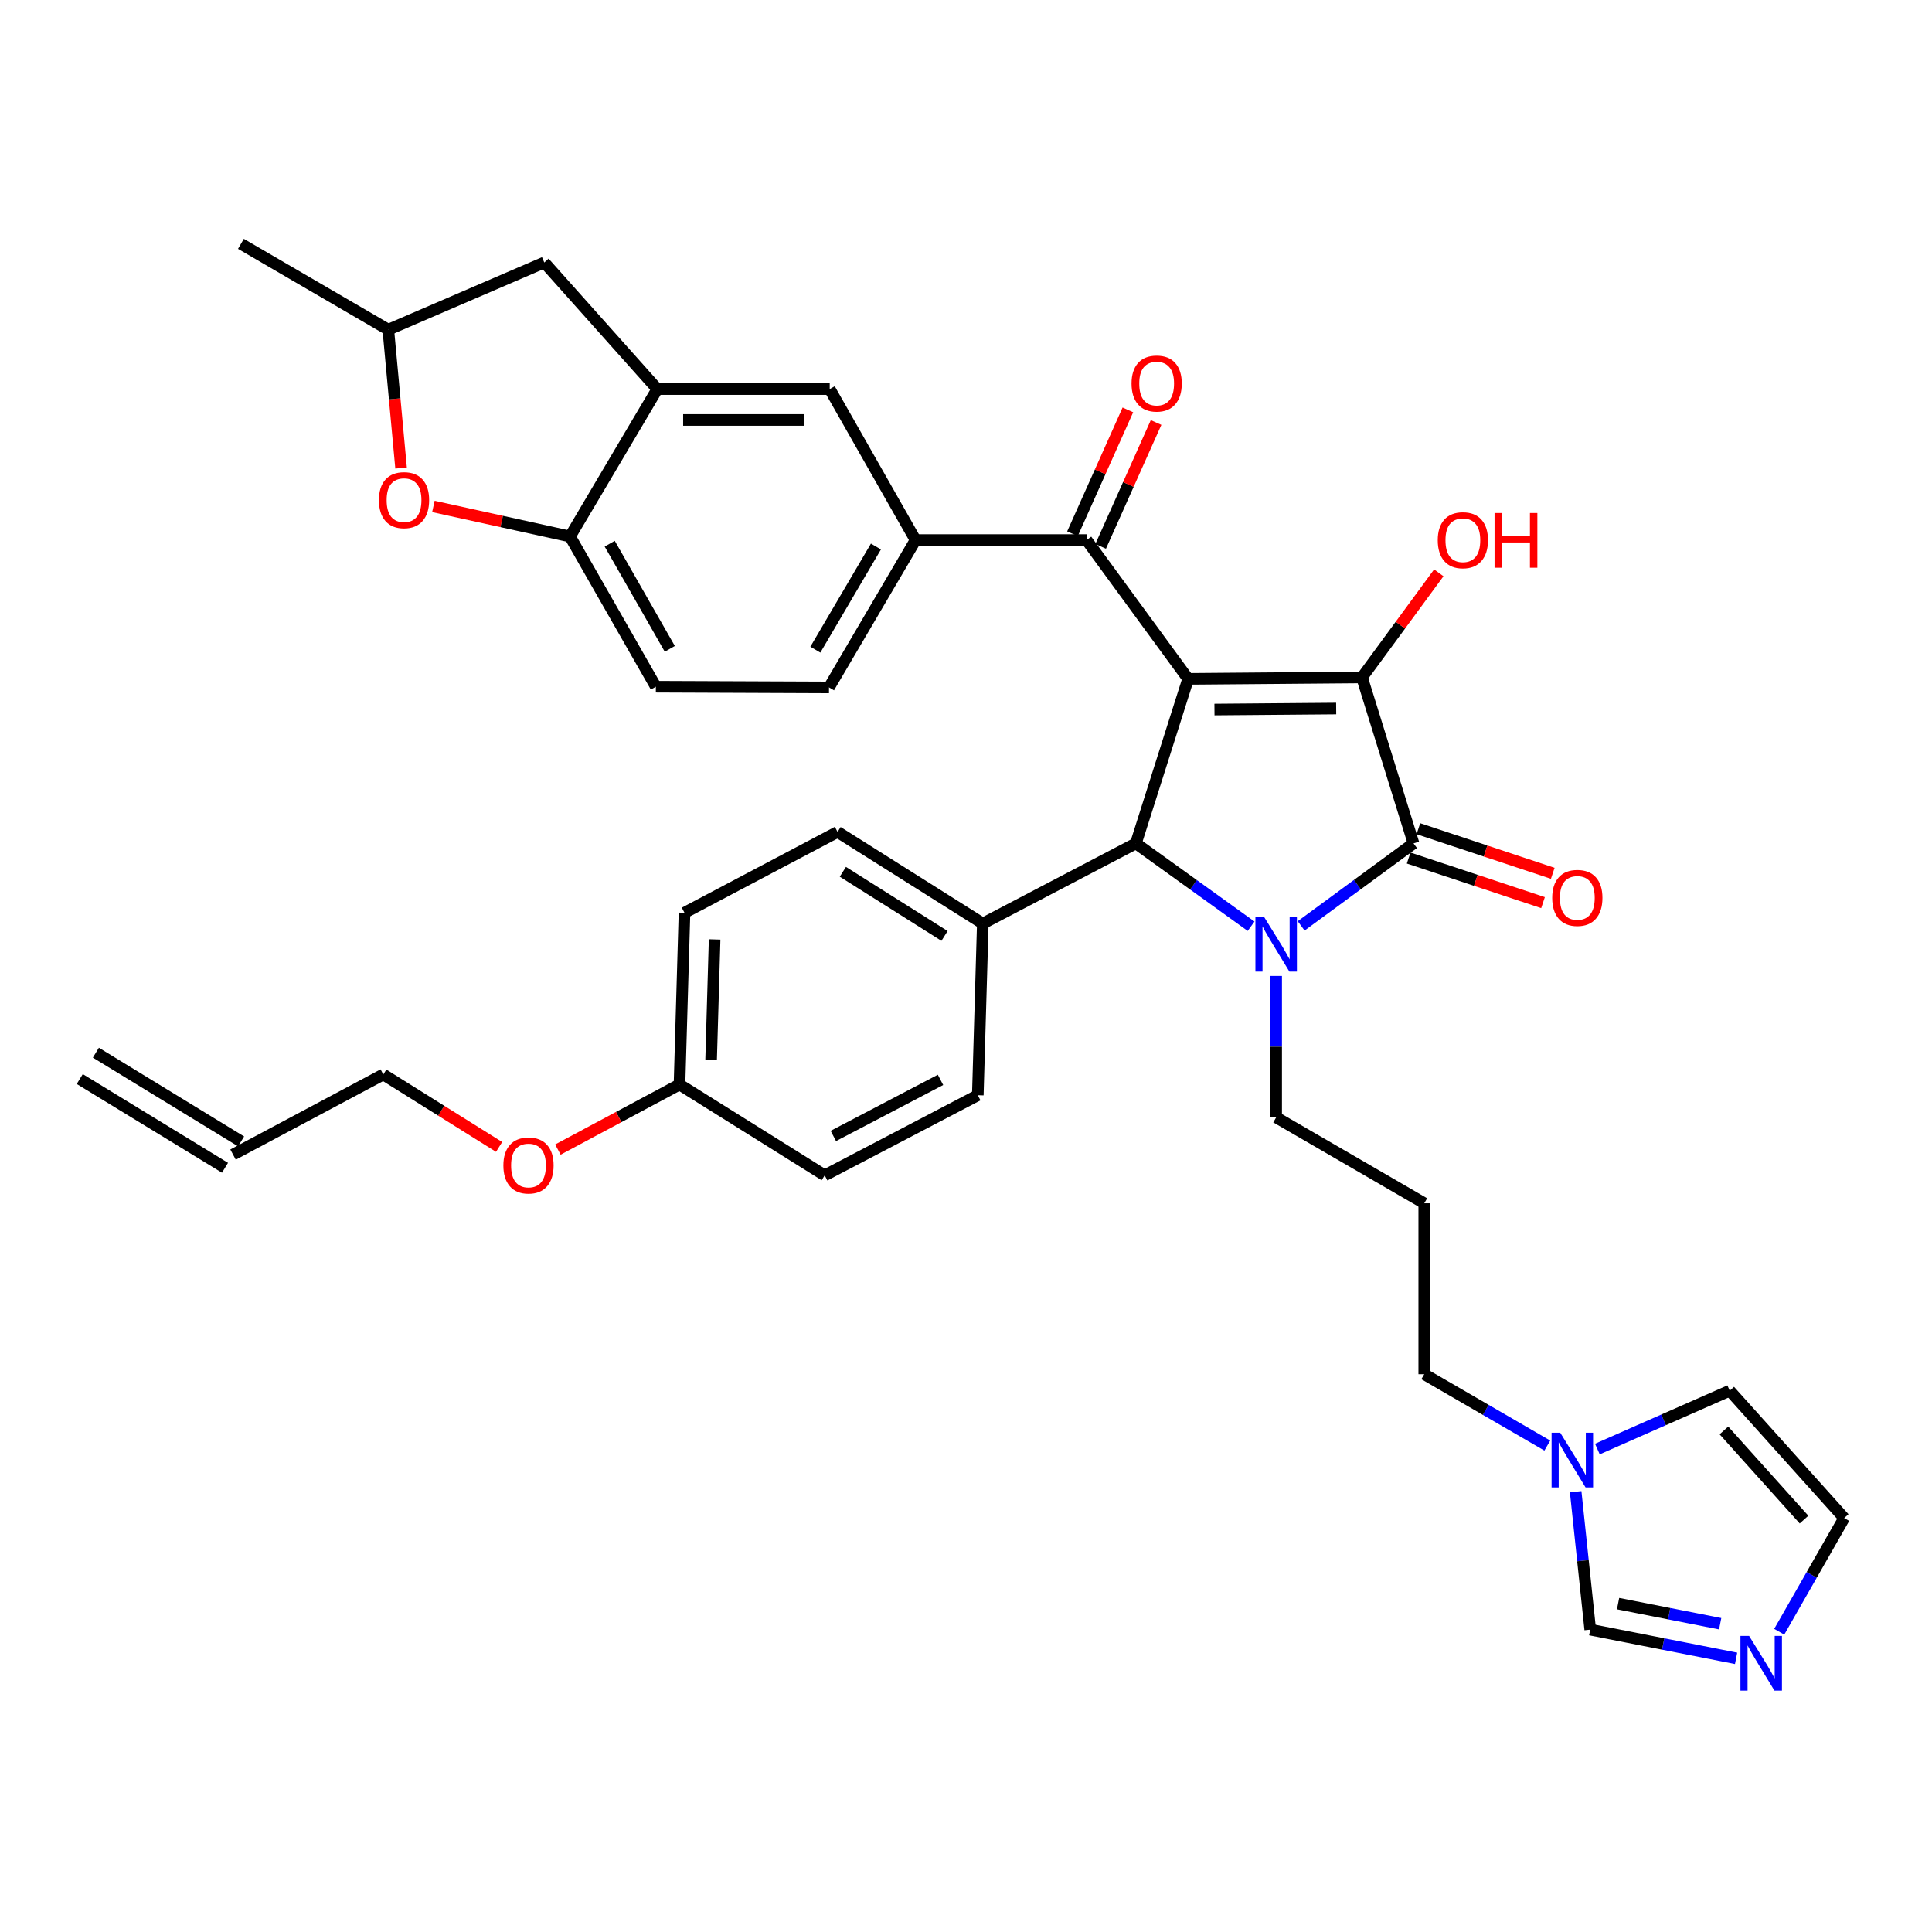 <?xml version='1.0' encoding='iso-8859-1'?>
<svg version='1.1' baseProfile='full'
              xmlns='http://www.w3.org/2000/svg'
                      xmlns:rdkit='http://www.rdkit.org/xml'
                      xmlns:xlink='http://www.w3.org/1999/xlink'
                  xml:space='preserve'
width='1000px' height='1000px' viewBox='0 0 1000 1000'>
<!-- END OF HEADER -->
<rect style='opacity:1.0;fill:#FFFFFF;stroke:none' width='1000' height='1000' x='0' y='0'> </rect>
<path class='bond-1' d='M 614.976,351.379 L 704.971,350.633' style='fill:none;fill-rule:evenodd;stroke:#000000;stroke-width:6px;stroke-linecap:butt;stroke-linejoin:miter;stroke-opacity:1' />
<path class='bond-1' d='M 628.607,367.256 L 691.605,366.734' style='fill:none;fill-rule:evenodd;stroke:#000000;stroke-width:6px;stroke-linecap:butt;stroke-linejoin:miter;stroke-opacity:1' />
<path class='bond-3' d='M 614.976,351.379 L 587.944,436.533' style='fill:none;fill-rule:evenodd;stroke:#000000;stroke-width:6px;stroke-linecap:butt;stroke-linejoin:miter;stroke-opacity:1' />
<path class='bond-4' d='M 614.976,351.379 L 562.405,279.531' style='fill:none;fill-rule:evenodd;stroke:#000000;stroke-width:6px;stroke-linecap:butt;stroke-linejoin:miter;stroke-opacity:1' />
<path class='bond-0' d='M 647.562,479.416 L 617.753,457.975' style='fill:none;fill-rule:evenodd;stroke:#0000FF;stroke-width:6px;stroke-linecap:butt;stroke-linejoin:miter;stroke-opacity:1' />
<path class='bond-0' d='M 617.753,457.975 L 587.944,436.533' style='fill:none;fill-rule:evenodd;stroke:#000000;stroke-width:6px;stroke-linecap:butt;stroke-linejoin:miter;stroke-opacity:1' />
<path class='bond-23' d='M 660.538,505.149 L 660.538,541.756' style='fill:none;fill-rule:evenodd;stroke:#0000FF;stroke-width:6px;stroke-linecap:butt;stroke-linejoin:miter;stroke-opacity:1' />
<path class='bond-23' d='M 660.538,541.756 L 660.538,578.363' style='fill:none;fill-rule:evenodd;stroke:#000000;stroke-width:6px;stroke-linecap:butt;stroke-linejoin:miter;stroke-opacity:1' />
<path class='bond-36' d='M 673.483,479.242 L 702.561,457.888' style='fill:none;fill-rule:evenodd;stroke:#0000FF;stroke-width:6px;stroke-linecap:butt;stroke-linejoin:miter;stroke-opacity:1' />
<path class='bond-36' d='M 702.561,457.888 L 731.639,436.533' style='fill:none;fill-rule:evenodd;stroke:#000000;stroke-width:6px;stroke-linecap:butt;stroke-linejoin:miter;stroke-opacity:1' />
<path class='bond-2' d='M 704.971,350.633 L 731.639,436.533' style='fill:none;fill-rule:evenodd;stroke:#000000;stroke-width:6px;stroke-linecap:butt;stroke-linejoin:miter;stroke-opacity:1' />
<path class='bond-21' d='M 704.971,350.633 L 724.846,323.565' style='fill:none;fill-rule:evenodd;stroke:#000000;stroke-width:6px;stroke-linecap:butt;stroke-linejoin:miter;stroke-opacity:1' />
<path class='bond-21' d='M 724.846,323.565 L 744.721,296.497' style='fill:none;fill-rule:evenodd;stroke:#FF0000;stroke-width:6px;stroke-linecap:butt;stroke-linejoin:miter;stroke-opacity:1' />
<path class='bond-14' d='M 729.12,444.121 L 763.894,455.664' style='fill:none;fill-rule:evenodd;stroke:#000000;stroke-width:6px;stroke-linecap:butt;stroke-linejoin:miter;stroke-opacity:1' />
<path class='bond-14' d='M 763.894,455.664 L 798.668,467.207' style='fill:none;fill-rule:evenodd;stroke:#FF0000;stroke-width:6px;stroke-linecap:butt;stroke-linejoin:miter;stroke-opacity:1' />
<path class='bond-14' d='M 734.157,428.946 L 768.932,440.488' style='fill:none;fill-rule:evenodd;stroke:#000000;stroke-width:6px;stroke-linecap:butt;stroke-linejoin:miter;stroke-opacity:1' />
<path class='bond-14' d='M 768.932,440.488 L 803.706,452.031' style='fill:none;fill-rule:evenodd;stroke:#FF0000;stroke-width:6px;stroke-linecap:butt;stroke-linejoin:miter;stroke-opacity:1' />
<path class='bond-13' d='M 587.944,436.533 L 508.697,478.027' style='fill:none;fill-rule:evenodd;stroke:#000000;stroke-width:6px;stroke-linecap:butt;stroke-linejoin:miter;stroke-opacity:1' />
<path class='bond-5' d='M 562.405,279.531 L 473.892,279.531' style='fill:none;fill-rule:evenodd;stroke:#000000;stroke-width:6px;stroke-linecap:butt;stroke-linejoin:miter;stroke-opacity:1' />
<path class='bond-17' d='M 569.702,282.796 L 584.043,250.744' style='fill:none;fill-rule:evenodd;stroke:#000000;stroke-width:6px;stroke-linecap:butt;stroke-linejoin:miter;stroke-opacity:1' />
<path class='bond-17' d='M 584.043,250.744 L 598.384,218.691' style='fill:none;fill-rule:evenodd;stroke:#FF0000;stroke-width:6px;stroke-linecap:butt;stroke-linejoin:miter;stroke-opacity:1' />
<path class='bond-17' d='M 555.107,276.266 L 569.448,244.214' style='fill:none;fill-rule:evenodd;stroke:#000000;stroke-width:6px;stroke-linecap:butt;stroke-linejoin:miter;stroke-opacity:1' />
<path class='bond-17' d='M 569.448,244.214 L 583.788,212.161' style='fill:none;fill-rule:evenodd;stroke:#FF0000;stroke-width:6px;stroke-linecap:butt;stroke-linejoin:miter;stroke-opacity:1' />
<path class='bond-11' d='M 473.892,279.531 L 429.458,201.386' style='fill:none;fill-rule:evenodd;stroke:#000000;stroke-width:6px;stroke-linecap:butt;stroke-linejoin:miter;stroke-opacity:1' />
<path class='bond-20' d='M 473.892,279.531 L 429.094,355.803' style='fill:none;fill-rule:evenodd;stroke:#000000;stroke-width:6px;stroke-linecap:butt;stroke-linejoin:miter;stroke-opacity:1' />
<path class='bond-20' d='M 453.385,282.874 L 422.026,336.264' style='fill:none;fill-rule:evenodd;stroke:#000000;stroke-width:6px;stroke-linecap:butt;stroke-linejoin:miter;stroke-opacity:1' />
<path class='bond-6' d='M 340.209,201.386 L 429.458,201.386' style='fill:none;fill-rule:evenodd;stroke:#000000;stroke-width:6px;stroke-linecap:butt;stroke-linejoin:miter;stroke-opacity:1' />
<path class='bond-6' d='M 353.596,217.375 L 416.071,217.375' style='fill:none;fill-rule:evenodd;stroke:#000000;stroke-width:6px;stroke-linecap:butt;stroke-linejoin:miter;stroke-opacity:1' />
<path class='bond-15' d='M 340.209,201.386 L 281.722,135.863' style='fill:none;fill-rule:evenodd;stroke:#000000;stroke-width:6px;stroke-linecap:butt;stroke-linejoin:miter;stroke-opacity:1' />
<path class='bond-38' d='M 340.209,201.386 L 295.037,277.684' style='fill:none;fill-rule:evenodd;stroke:#000000;stroke-width:6px;stroke-linecap:butt;stroke-linejoin:miter;stroke-opacity:1' />
<path class='bond-7' d='M 224.327,262.132 L 259.682,269.908' style='fill:none;fill-rule:evenodd;stroke:#FF0000;stroke-width:6px;stroke-linecap:butt;stroke-linejoin:miter;stroke-opacity:1' />
<path class='bond-7' d='M 259.682,269.908 L 295.037,277.684' style='fill:none;fill-rule:evenodd;stroke:#000000;stroke-width:6px;stroke-linecap:butt;stroke-linejoin:miter;stroke-opacity:1' />
<path class='bond-39' d='M 207.6,242.256 L 204.291,206.453' style='fill:none;fill-rule:evenodd;stroke:#FF0000;stroke-width:6px;stroke-linecap:butt;stroke-linejoin:miter;stroke-opacity:1' />
<path class='bond-39' d='M 204.291,206.453 L 200.982,170.65' style='fill:none;fill-rule:evenodd;stroke:#000000;stroke-width:6px;stroke-linecap:butt;stroke-linejoin:miter;stroke-opacity:1' />
<path class='bond-8' d='M 295.037,277.684 L 339.471,355.438' style='fill:none;fill-rule:evenodd;stroke:#000000;stroke-width:6px;stroke-linecap:butt;stroke-linejoin:miter;stroke-opacity:1' />
<path class='bond-8' d='M 315.585,281.413 L 346.689,335.842' style='fill:none;fill-rule:evenodd;stroke:#000000;stroke-width:6px;stroke-linecap:butt;stroke-linejoin:miter;stroke-opacity:1' />
<path class='bond-9' d='M 898.6,858.353 L 860.85,850.922' style='fill:none;fill-rule:evenodd;stroke:#0000FF;stroke-width:6px;stroke-linecap:butt;stroke-linejoin:miter;stroke-opacity:1' />
<path class='bond-9' d='M 860.85,850.922 L 823.1,843.491' style='fill:none;fill-rule:evenodd;stroke:#000000;stroke-width:6px;stroke-linecap:butt;stroke-linejoin:miter;stroke-opacity:1' />
<path class='bond-9' d='M 890.364,840.435 L 863.939,835.234' style='fill:none;fill-rule:evenodd;stroke:#0000FF;stroke-width:6px;stroke-linecap:butt;stroke-linejoin:miter;stroke-opacity:1' />
<path class='bond-9' d='M 863.939,835.234 L 837.514,830.032' style='fill:none;fill-rule:evenodd;stroke:#000000;stroke-width:6px;stroke-linecap:butt;stroke-linejoin:miter;stroke-opacity:1' />
<path class='bond-40' d='M 920.922,844.587 L 937.734,815.164' style='fill:none;fill-rule:evenodd;stroke:#0000FF;stroke-width:6px;stroke-linecap:butt;stroke-linejoin:miter;stroke-opacity:1' />
<path class='bond-40' d='M 937.734,815.164 L 954.545,785.742' style='fill:none;fill-rule:evenodd;stroke:#000000;stroke-width:6px;stroke-linecap:butt;stroke-linejoin:miter;stroke-opacity:1' />
<path class='bond-10' d='M 800.88,748.229 L 769.036,729.76' style='fill:none;fill-rule:evenodd;stroke:#0000FF;stroke-width:6px;stroke-linecap:butt;stroke-linejoin:miter;stroke-opacity:1' />
<path class='bond-10' d='M 769.036,729.76 L 737.191,711.291' style='fill:none;fill-rule:evenodd;stroke:#000000;stroke-width:6px;stroke-linecap:butt;stroke-linejoin:miter;stroke-opacity:1' />
<path class='bond-12' d='M 815.563,772.109 L 819.332,807.8' style='fill:none;fill-rule:evenodd;stroke:#0000FF;stroke-width:6px;stroke-linecap:butt;stroke-linejoin:miter;stroke-opacity:1' />
<path class='bond-12' d='M 819.332,807.8 L 823.1,843.491' style='fill:none;fill-rule:evenodd;stroke:#000000;stroke-width:6px;stroke-linecap:butt;stroke-linejoin:miter;stroke-opacity:1' />
<path class='bond-18' d='M 826.801,750.026 L 861.052,734.922' style='fill:none;fill-rule:evenodd;stroke:#0000FF;stroke-width:6px;stroke-linecap:butt;stroke-linejoin:miter;stroke-opacity:1' />
<path class='bond-18' d='M 861.052,734.922 L 895.303,719.819' style='fill:none;fill-rule:evenodd;stroke:#000000;stroke-width:6px;stroke-linecap:butt;stroke-linejoin:miter;stroke-opacity:1' />
<path class='bond-24' d='M 508.697,478.027 L 433.518,430.608' style='fill:none;fill-rule:evenodd;stroke:#000000;stroke-width:6px;stroke-linecap:butt;stroke-linejoin:miter;stroke-opacity:1' />
<path class='bond-24' d='M 488.889,484.438 L 436.264,451.245' style='fill:none;fill-rule:evenodd;stroke:#000000;stroke-width:6px;stroke-linecap:butt;stroke-linejoin:miter;stroke-opacity:1' />
<path class='bond-25' d='M 508.697,478.027 L 506.112,566.886' style='fill:none;fill-rule:evenodd;stroke:#000000;stroke-width:6px;stroke-linecap:butt;stroke-linejoin:miter;stroke-opacity:1' />
<path class='bond-19' d='M 281.722,135.863 L 200.982,170.65' style='fill:none;fill-rule:evenodd;stroke:#000000;stroke-width:6px;stroke-linecap:butt;stroke-linejoin:miter;stroke-opacity:1' />
<path class='bond-16' d='M 954.545,785.742 L 895.303,719.819' style='fill:none;fill-rule:evenodd;stroke:#000000;stroke-width:6px;stroke-linecap:butt;stroke-linejoin:miter;stroke-opacity:1' />
<path class='bond-16' d='M 933.766,786.541 L 892.297,740.395' style='fill:none;fill-rule:evenodd;stroke:#000000;stroke-width:6px;stroke-linecap:butt;stroke-linejoin:miter;stroke-opacity:1' />
<path class='bond-35' d='M 200.982,170.65 L 124.702,126.216' style='fill:none;fill-rule:evenodd;stroke:#000000;stroke-width:6px;stroke-linecap:butt;stroke-linejoin:miter;stroke-opacity:1' />
<path class='bond-22' d='M 429.094,355.803 L 339.471,355.438' style='fill:none;fill-rule:evenodd;stroke:#000000;stroke-width:6px;stroke-linecap:butt;stroke-linejoin:miter;stroke-opacity:1' />
<path class='bond-28' d='M 660.538,578.363 L 737.191,622.814' style='fill:none;fill-rule:evenodd;stroke:#000000;stroke-width:6px;stroke-linecap:butt;stroke-linejoin:miter;stroke-opacity:1' />
<path class='bond-31' d='M 433.518,430.608 L 354.289,472.457' style='fill:none;fill-rule:evenodd;stroke:#000000;stroke-width:6px;stroke-linecap:butt;stroke-linejoin:miter;stroke-opacity:1' />
<path class='bond-30' d='M 506.112,566.886 L 426.864,608.353' style='fill:none;fill-rule:evenodd;stroke:#000000;stroke-width:6px;stroke-linecap:butt;stroke-linejoin:miter;stroke-opacity:1' />
<path class='bond-30' d='M 486.811,558.938 L 431.338,587.965' style='fill:none;fill-rule:evenodd;stroke:#000000;stroke-width:6px;stroke-linecap:butt;stroke-linejoin:miter;stroke-opacity:1' />
<path class='bond-26' d='M 120.624,597.613 L 198.397,556.146' style='fill:none;fill-rule:evenodd;stroke:#000000;stroke-width:6px;stroke-linecap:butt;stroke-linejoin:miter;stroke-opacity:1' />
<path class='bond-27' d='M 124.793,590.79 L 49.623,544.864' style='fill:none;fill-rule:evenodd;stroke:#000000;stroke-width:6px;stroke-linecap:butt;stroke-linejoin:miter;stroke-opacity:1' />
<path class='bond-27' d='M 116.456,604.435 L 41.286,558.509' style='fill:none;fill-rule:evenodd;stroke:#000000;stroke-width:6px;stroke-linecap:butt;stroke-linejoin:miter;stroke-opacity:1' />
<path class='bond-32' d='M 737.191,622.814 L 737.191,711.291' style='fill:none;fill-rule:evenodd;stroke:#000000;stroke-width:6px;stroke-linecap:butt;stroke-linejoin:miter;stroke-opacity:1' />
<path class='bond-29' d='M 351.704,561.334 L 426.864,608.353' style='fill:none;fill-rule:evenodd;stroke:#000000;stroke-width:6px;stroke-linecap:butt;stroke-linejoin:miter;stroke-opacity:1' />
<path class='bond-33' d='M 351.704,561.334 L 320.234,578.177' style='fill:none;fill-rule:evenodd;stroke:#000000;stroke-width:6px;stroke-linecap:butt;stroke-linejoin:miter;stroke-opacity:1' />
<path class='bond-33' d='M 320.234,578.177 L 288.765,595.021' style='fill:none;fill-rule:evenodd;stroke:#FF0000;stroke-width:6px;stroke-linecap:butt;stroke-linejoin:miter;stroke-opacity:1' />
<path class='bond-37' d='M 351.704,561.334 L 354.289,472.457' style='fill:none;fill-rule:evenodd;stroke:#000000;stroke-width:6px;stroke-linecap:butt;stroke-linejoin:miter;stroke-opacity:1' />
<path class='bond-37' d='M 368.074,548.467 L 369.884,486.253' style='fill:none;fill-rule:evenodd;stroke:#000000;stroke-width:6px;stroke-linecap:butt;stroke-linejoin:miter;stroke-opacity:1' />
<path class='bond-34' d='M 258.333,593.645 L 228.365,574.895' style='fill:none;fill-rule:evenodd;stroke:#FF0000;stroke-width:6px;stroke-linecap:butt;stroke-linejoin:miter;stroke-opacity:1' />
<path class='bond-34' d='M 228.365,574.895 L 198.397,556.146' style='fill:none;fill-rule:evenodd;stroke:#000000;stroke-width:6px;stroke-linecap:butt;stroke-linejoin:miter;stroke-opacity:1' />
<path  class='atom-1' d='M 654.278 474.589
L 663.558 489.589
Q 664.478 491.069, 665.958 493.749
Q 667.438 496.429, 667.518 496.589
L 667.518 474.589
L 671.278 474.589
L 671.278 502.909
L 667.398 502.909
L 657.438 486.509
Q 656.278 484.589, 655.038 482.389
Q 653.838 480.189, 653.478 479.509
L 653.478 502.909
L 649.798 502.909
L 649.798 474.589
L 654.278 474.589
' fill='#0000FF'/>
<path  class='atom-8' d='M 196.128 258.869
Q 196.128 252.069, 199.488 248.269
Q 202.848 244.469, 209.128 244.469
Q 215.408 244.469, 218.768 248.269
Q 222.128 252.069, 222.128 258.869
Q 222.128 265.749, 218.728 269.669
Q 215.328 273.549, 209.128 273.549
Q 202.888 273.549, 199.488 269.669
Q 196.128 265.789, 196.128 258.869
M 209.128 270.349
Q 213.448 270.349, 215.768 267.469
Q 218.128 264.549, 218.128 258.869
Q 218.128 253.309, 215.768 250.509
Q 213.448 247.669, 209.128 247.669
Q 204.808 247.669, 202.448 250.469
Q 200.128 253.269, 200.128 258.869
Q 200.128 264.589, 202.448 267.469
Q 204.808 270.349, 209.128 270.349
' fill='#FF0000'/>
<path  class='atom-10' d='M 905.335 846.751
L 914.615 861.751
Q 915.535 863.231, 917.015 865.911
Q 918.495 868.591, 918.575 868.751
L 918.575 846.751
L 922.335 846.751
L 922.335 875.071
L 918.455 875.071
L 908.495 858.671
Q 907.335 856.751, 906.095 854.551
Q 904.895 852.351, 904.535 851.671
L 904.535 875.071
L 900.855 875.071
L 900.855 846.751
L 905.335 846.751
' fill='#0000FF'/>
<path  class='atom-11' d='M 807.575 741.583
L 816.855 756.583
Q 817.775 758.063, 819.255 760.743
Q 820.735 763.423, 820.815 763.583
L 820.815 741.583
L 824.575 741.583
L 824.575 769.903
L 820.695 769.903
L 810.735 753.503
Q 809.575 751.583, 808.335 749.383
Q 807.135 747.183, 806.775 746.503
L 806.775 769.903
L 803.095 769.903
L 803.095 741.583
L 807.575 741.583
' fill='#0000FF'/>
<path  class='atom-15' d='M 803.42 464.755
Q 803.42 457.955, 806.78 454.155
Q 810.14 450.355, 816.42 450.355
Q 822.7 450.355, 826.06 454.155
Q 829.42 457.955, 829.42 464.755
Q 829.42 471.635, 826.02 475.555
Q 822.62 479.435, 816.42 479.435
Q 810.18 479.435, 806.78 475.555
Q 803.42 471.675, 803.42 464.755
M 816.42 476.235
Q 820.74 476.235, 823.06 473.355
Q 825.42 470.435, 825.42 464.755
Q 825.42 459.195, 823.06 456.395
Q 820.74 453.555, 816.42 453.555
Q 812.1 453.555, 809.74 456.355
Q 807.42 459.155, 807.42 464.755
Q 807.42 470.475, 809.74 473.355
Q 812.1 476.235, 816.42 476.235
' fill='#FF0000'/>
<path  class='atom-18' d='M 585.684 198.525
Q 585.684 191.725, 589.044 187.925
Q 592.404 184.125, 598.684 184.125
Q 604.964 184.125, 608.324 187.925
Q 611.684 191.725, 611.684 198.525
Q 611.684 205.405, 608.284 209.325
Q 604.884 213.205, 598.684 213.205
Q 592.444 213.205, 589.044 209.325
Q 585.684 205.445, 585.684 198.525
M 598.684 210.005
Q 603.004 210.005, 605.324 207.125
Q 607.684 204.205, 607.684 198.525
Q 607.684 192.965, 605.324 190.165
Q 603.004 187.325, 598.684 187.325
Q 594.364 187.325, 592.004 190.125
Q 589.684 192.925, 589.684 198.525
Q 589.684 204.245, 592.004 207.125
Q 594.364 210.005, 598.684 210.005
' fill='#FF0000'/>
<path  class='atom-22' d='M 744.178 279.611
Q 744.178 272.811, 747.538 269.011
Q 750.898 265.211, 757.178 265.211
Q 763.458 265.211, 766.818 269.011
Q 770.178 272.811, 770.178 279.611
Q 770.178 286.491, 766.778 290.411
Q 763.378 294.291, 757.178 294.291
Q 750.938 294.291, 747.538 290.411
Q 744.178 286.531, 744.178 279.611
M 757.178 291.091
Q 761.498 291.091, 763.818 288.211
Q 766.178 285.291, 766.178 279.611
Q 766.178 274.051, 763.818 271.251
Q 761.498 268.411, 757.178 268.411
Q 752.858 268.411, 750.498 271.211
Q 748.178 274.011, 748.178 279.611
Q 748.178 285.331, 750.498 288.211
Q 752.858 291.091, 757.178 291.091
' fill='#FF0000'/>
<path  class='atom-22' d='M 773.578 265.531
L 777.418 265.531
L 777.418 277.571
L 791.898 277.571
L 791.898 265.531
L 795.738 265.531
L 795.738 293.851
L 791.898 293.851
L 791.898 280.771
L 777.418 280.771
L 777.418 293.851
L 773.578 293.851
L 773.578 265.531
' fill='#FF0000'/>
<path  class='atom-34' d='M 260.549 603.245
Q 260.549 596.445, 263.909 592.645
Q 267.269 588.845, 273.549 588.845
Q 279.829 588.845, 283.189 592.645
Q 286.549 596.445, 286.549 603.245
Q 286.549 610.125, 283.149 614.045
Q 279.749 617.925, 273.549 617.925
Q 267.309 617.925, 263.909 614.045
Q 260.549 610.165, 260.549 603.245
M 273.549 614.725
Q 277.869 614.725, 280.189 611.845
Q 282.549 608.925, 282.549 603.245
Q 282.549 597.685, 280.189 594.885
Q 277.869 592.045, 273.549 592.045
Q 269.229 592.045, 266.869 594.845
Q 264.549 597.645, 264.549 603.245
Q 264.549 608.965, 266.869 611.845
Q 269.229 614.725, 273.549 614.725
' fill='#FF0000'/>
</svg>
